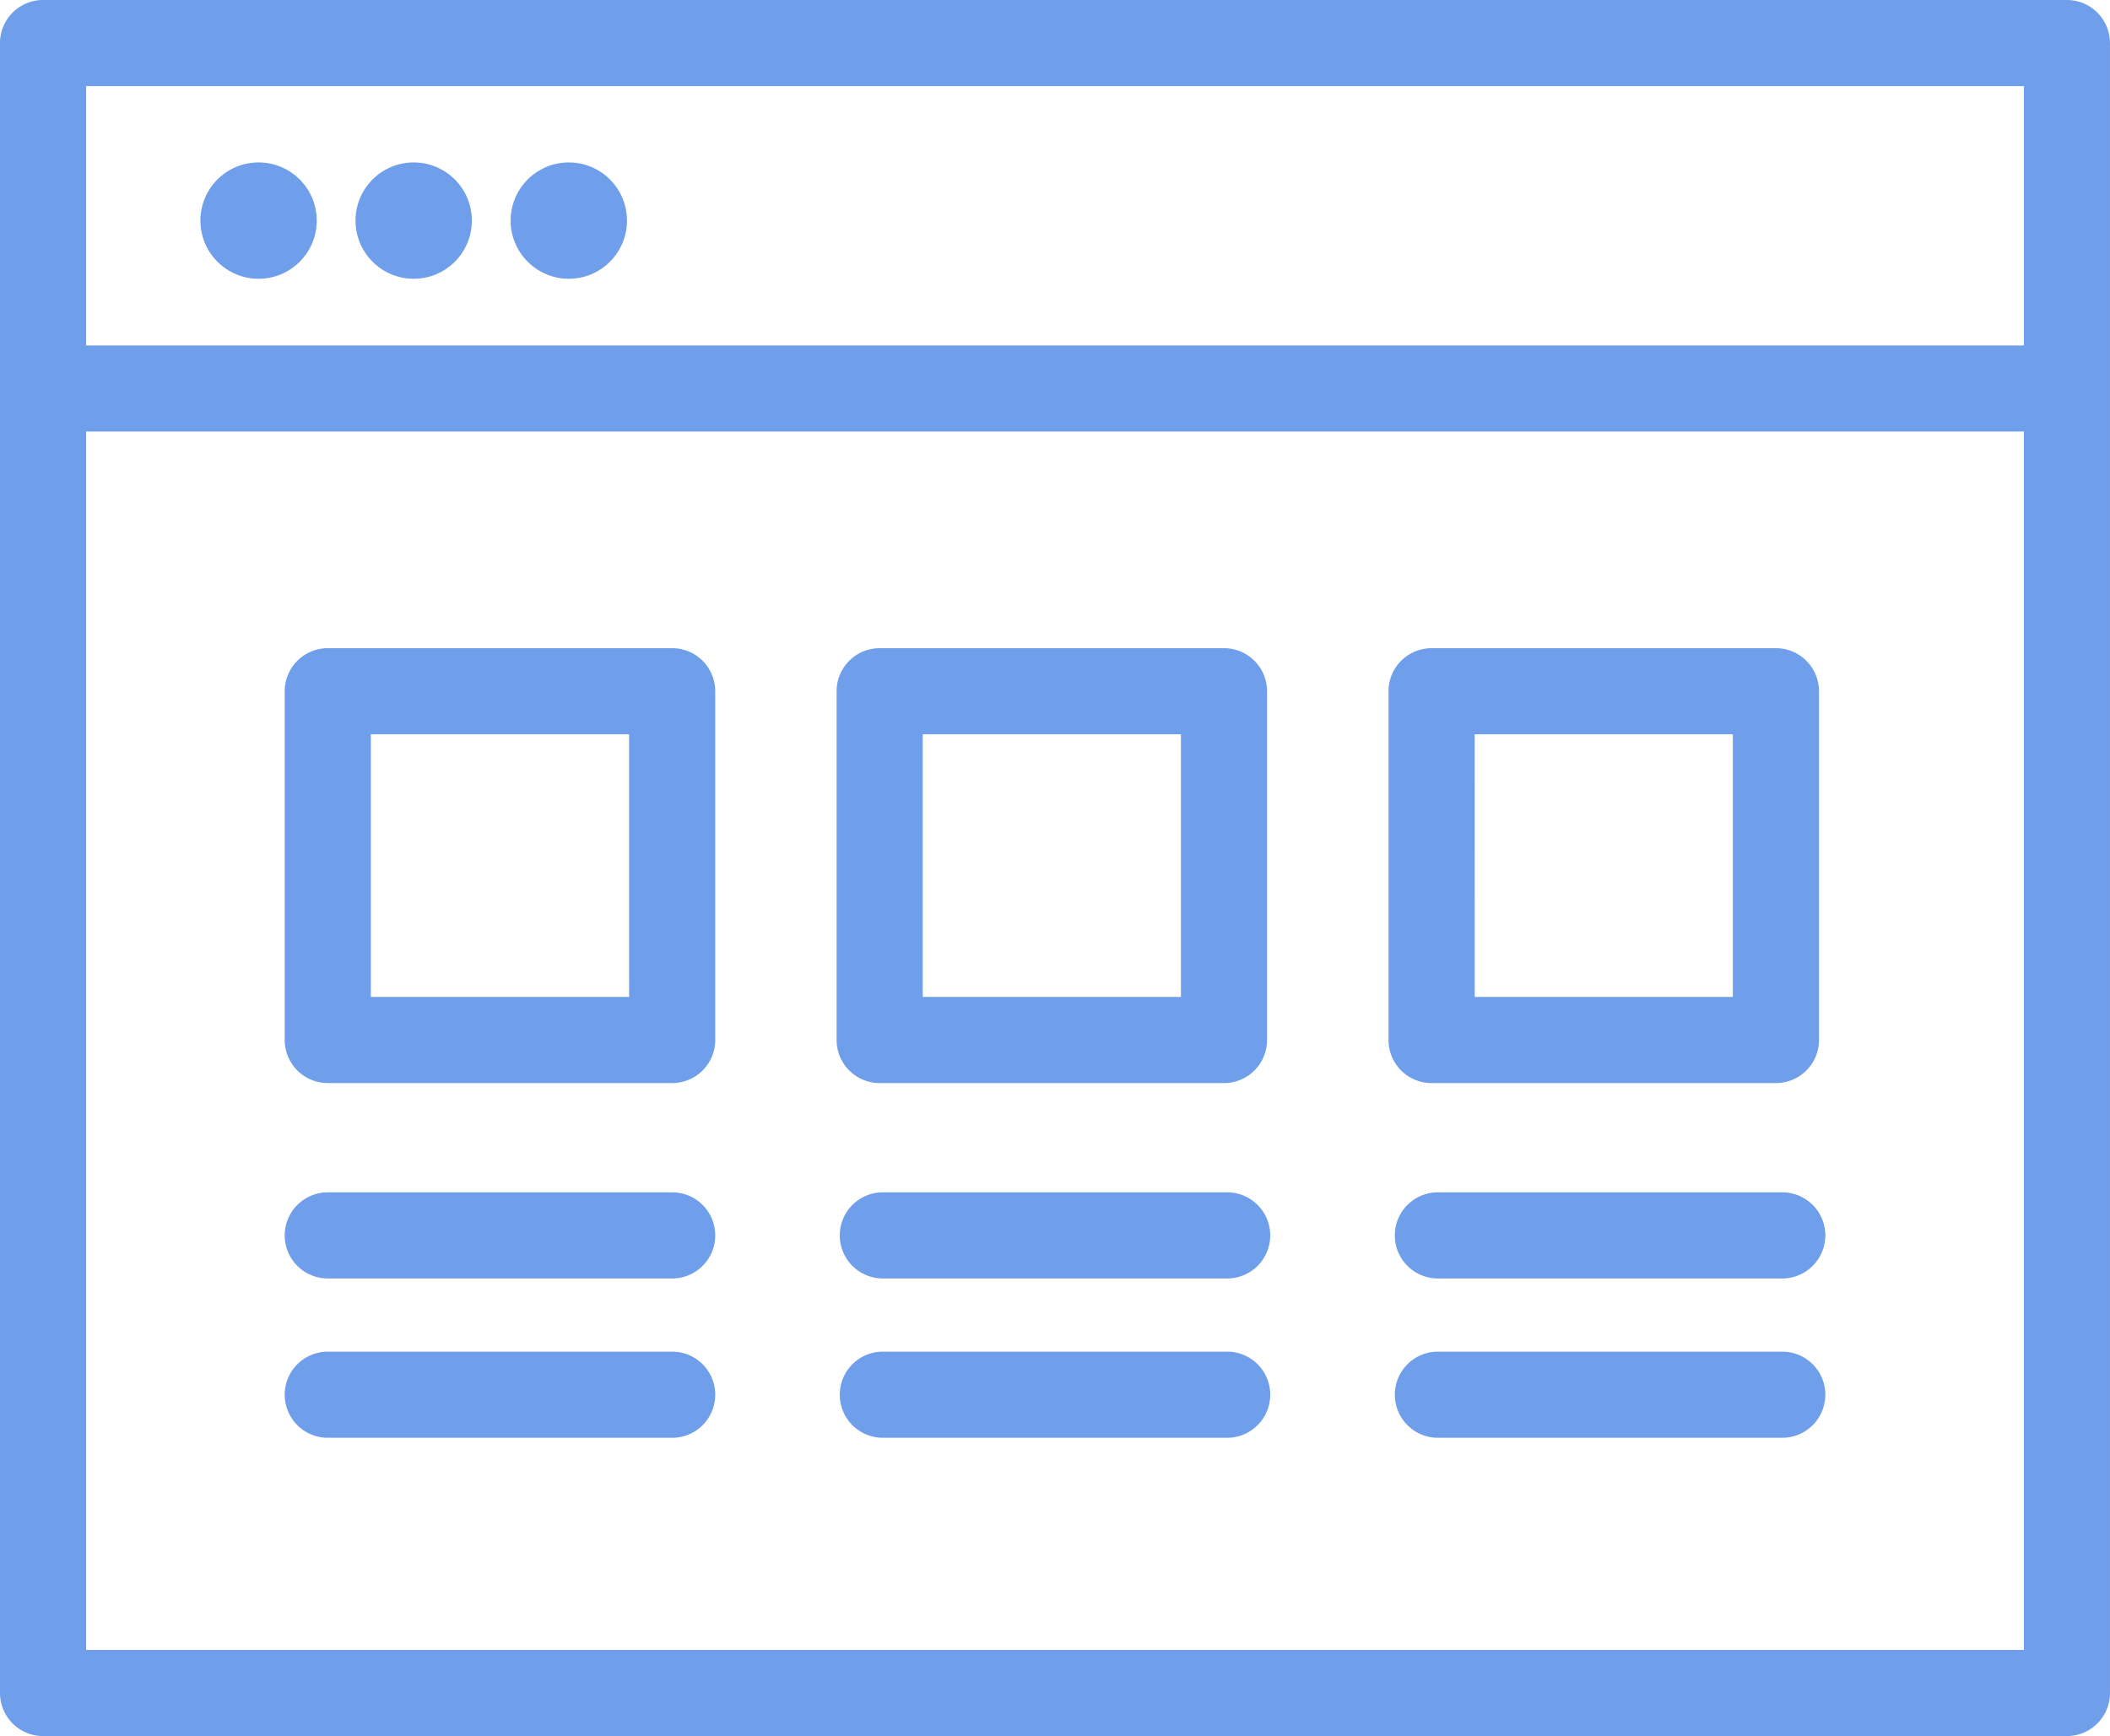 <svg xmlns="http://www.w3.org/2000/svg" width="108.822" height="89.542" viewBox="0 0 108.822 89.542">
  <g id="web-portal" transform="translate(-515 -3035)">
    <g id="web-development" transform="translate(515 3035)">
      <path id="Path_6822" data-name="Path 6822" d="M106.6,43.407H2.221A2.221,2.221,0,0,0,0,45.628v85.1a2.221,2.221,0,0,0,2.221,2.221H106.6a2.221,2.221,0,0,0,2.221-2.221v-85.1A2.221,2.221,0,0,0,106.6,43.407Zm-2.221,4.442V61.224H4.442V47.849ZM4.442,128.507V65.665H104.38v62.841H4.442Z" transform="translate(0 -43.407)" fill="#6f9eea"/>
      <path id="Path_6823" data-name="Path 6823" d="M86.1,193.946H68.338a2.221,2.221,0,0,0-2.221,2.221v17.988a2.221,2.221,0,0,0,2.221,2.221H86.1a2.221,2.221,0,0,0,2.221-2.221V196.167A2.221,2.221,0,0,0,86.1,193.946Zm-2.221,17.988H70.559V198.388H83.876Z" transform="translate(-51.433 -160.514)" fill="#6f9eea"/>
      <path id="Path_6824" data-name="Path 6824" d="M196.506,216.376h17.758a2.221,2.221,0,0,0,2.221-2.221V196.167a2.221,2.221,0,0,0-2.221-2.221H196.506a2.221,2.221,0,0,0-2.221,2.221v17.988A2.221,2.221,0,0,0,196.506,216.376Zm2.221-17.988h13.316v13.546H198.727Z" transform="translate(-151.137 -160.514)" fill="#6f9eea"/>
      <path id="Path_6825" data-name="Path 6825" d="M324.676,216.376h17.759a2.221,2.221,0,0,0,2.221-2.221V196.167a2.221,2.221,0,0,0-2.221-2.221H324.676a2.221,2.221,0,0,0-2.221,2.221v17.988A2.221,2.221,0,0,0,324.676,216.376Zm2.221-17.988h13.317v13.546H326.9Z" transform="translate(-250.843 -160.514)" fill="#6f9eea"/>
      <path id="Path_6826" data-name="Path 6826" d="M86.1,320.317H68.338a2.221,2.221,0,1,0,0,4.442H86.1a2.221,2.221,0,1,0,0-4.442Z" transform="translate(-51.433 -258.819)" fill="#6f9eea"/>
      <path id="Path_6827" data-name="Path 6827" d="M86.1,357.317H68.338a2.221,2.221,0,1,0,0,4.442H86.1a2.221,2.221,0,1,0,0-4.442Z" transform="translate(-51.433 -287.602)" fill="#6f9eea"/>
      <path id="Path_6828" data-name="Path 6828" d="M215,320.317H197.241a2.221,2.221,0,1,0,0,4.442H215a2.221,2.221,0,1,0,0-4.442Z" transform="translate(-151.709 -258.819)" fill="#6f9eea"/>
      <path id="Path_6829" data-name="Path 6829" d="M215,357.317H197.241a2.221,2.221,0,1,0,0,4.442H215a2.221,2.221,0,1,0,0-4.442Z" transform="translate(-151.709 -287.602)" fill="#6f9eea"/>
      <path id="Path_6830" data-name="Path 6830" d="M343.9,320.317H326.139a2.221,2.221,0,1,0,0,4.442H343.9a2.221,2.221,0,0,0,0-4.442Z" transform="translate(-251.981 -258.819)" fill="#6f9eea"/>
      <path id="Path_6831" data-name="Path 6831" d="M343.9,357.317H326.139a2.221,2.221,0,1,0,0,4.442H343.9a2.221,2.221,0,0,0,0-4.442Z" transform="translate(-251.981 -287.602)" fill="#6f9eea"/>
      <g id="Group_12042" data-name="Group 12042">
        <circle id="Ellipse_301" data-name="Ellipse 301" cx="3" cy="3" r="3" transform="translate(10.336 8.378)" fill="#6f9eea"/>
        <circle id="Ellipse_301-2" data-name="Ellipse 301" cx="3" cy="3" r="3" transform="translate(18.336 8.378)" fill="#6f9eea"/>
        <circle id="Ellipse_301-3" data-name="Ellipse 301" cx="3" cy="3" r="3" transform="translate(26.336 8.378)" fill="#6f9eea"/>
      </g>
    </g>
  </g>
</svg>
